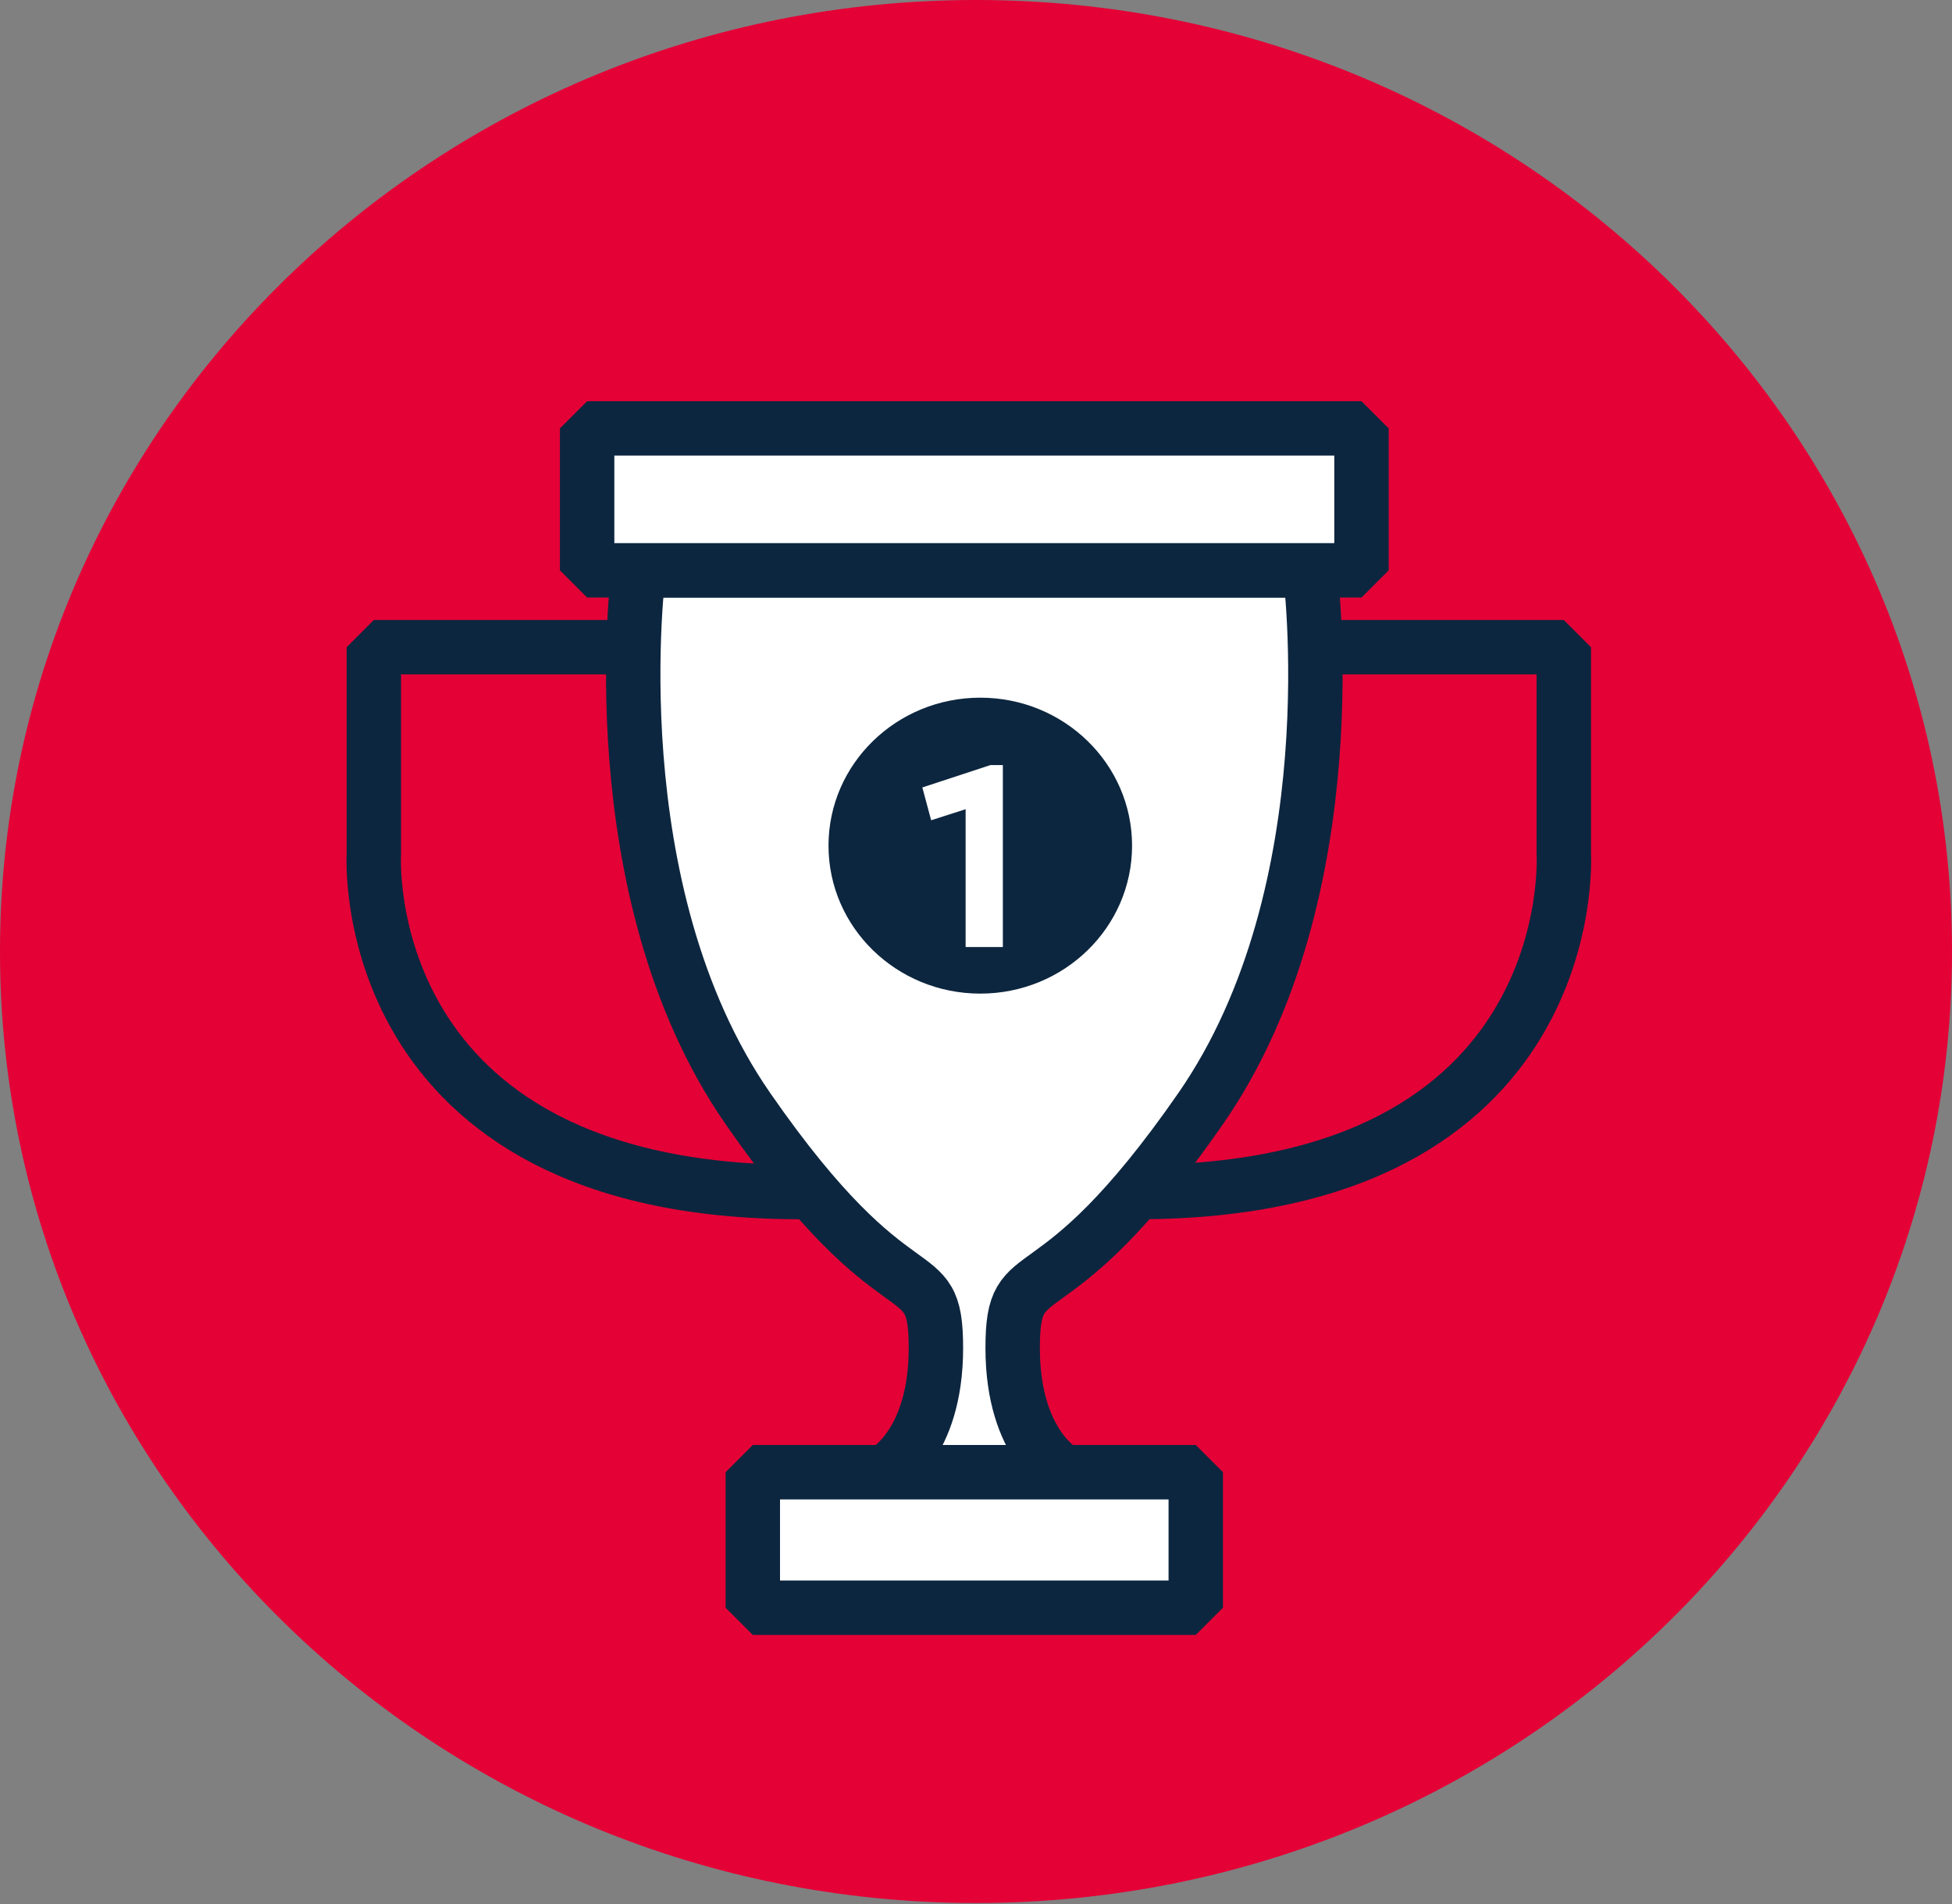 <?xml version="1.0" encoding="UTF-8"?> <svg xmlns="http://www.w3.org/2000/svg" width="41" height="40" viewBox="0 0 41 40" fill="none"><rect x="0" y="0" width="41" height="40" fill="#808080" stroke="none"/><path d="M0 19.99C0 8.949 9.178 1.90735e-05 20.5 1.90735e-05C31.822 1.90735e-05 41 8.949 41 19.99C41 31.03 31.822 39.979 20.5 39.979C9.178 39.979 0 31.03 0 19.99Z" fill="#E40136"></path><path d="M22.354 30.929C22.354 30.929 21.27 30.37 21.27 28.32C21.27 26.27 22.035 27.885 25.22 23.288C28.406 18.691 27.514 11.982 27.514 11.982H20.464H13.415C13.415 11.982 12.523 18.691 15.708 23.288C18.893 27.885 19.658 26.27 19.658 28.32C19.658 30.37 18.575 30.929 18.575 30.929" fill="white"></path><path d="M22.354 30.929C22.354 30.929 21.27 30.37 21.27 28.32C21.27 26.27 22.035 27.885 25.22 23.288C28.406 18.691 27.514 11.982 27.514 11.982H20.464H13.415C13.415 11.982 12.523 18.691 15.708 23.288C18.893 27.885 19.658 26.27 19.658 28.32C19.658 30.37 18.575 30.929 18.575 30.929" stroke="#0D263F" stroke-width="1.143" stroke-miterlimit="10" stroke-linejoin="bevel"></path><path d="M25.116 30.928H15.812V33.775H25.116V30.928Z" fill="white" stroke="#0D263F" stroke-width="1.143" stroke-miterlimit="10" stroke-linejoin="bevel"></path><path d="M27.629 13.596H32.846V17.945C32.846 17.945 33.268 25.043 23.883 25.043" stroke="#0D263F" stroke-width="1.143" stroke-miterlimit="10" stroke-linejoin="bevel"></path><path d="M13.068 13.596H7.852V17.945C7.852 17.945 7.429 25.043 16.814 25.043" stroke="#0D263F" stroke-width="1.143" stroke-miterlimit="10" stroke-linejoin="bevel"></path><path d="M12.332 9H28.597V11.982H12.332V9Z" fill="white" stroke="#0D263F" stroke-width="1.143" stroke-miterlimit="10" stroke-linejoin="bevel"></path><path d="M17.402 17.766C17.402 16.049 18.83 14.657 20.59 14.657C22.351 14.657 23.778 16.049 23.778 17.766C23.778 19.482 22.351 20.874 20.59 20.874C18.83 20.874 17.402 19.482 17.402 17.766Z" fill="#0D263F"></path><path d="M21.064 16.073V19.895H20.282V17L19.558 17.232L19.373 16.543L20.803 16.073H21.064Z" fill="white"></path></svg> 